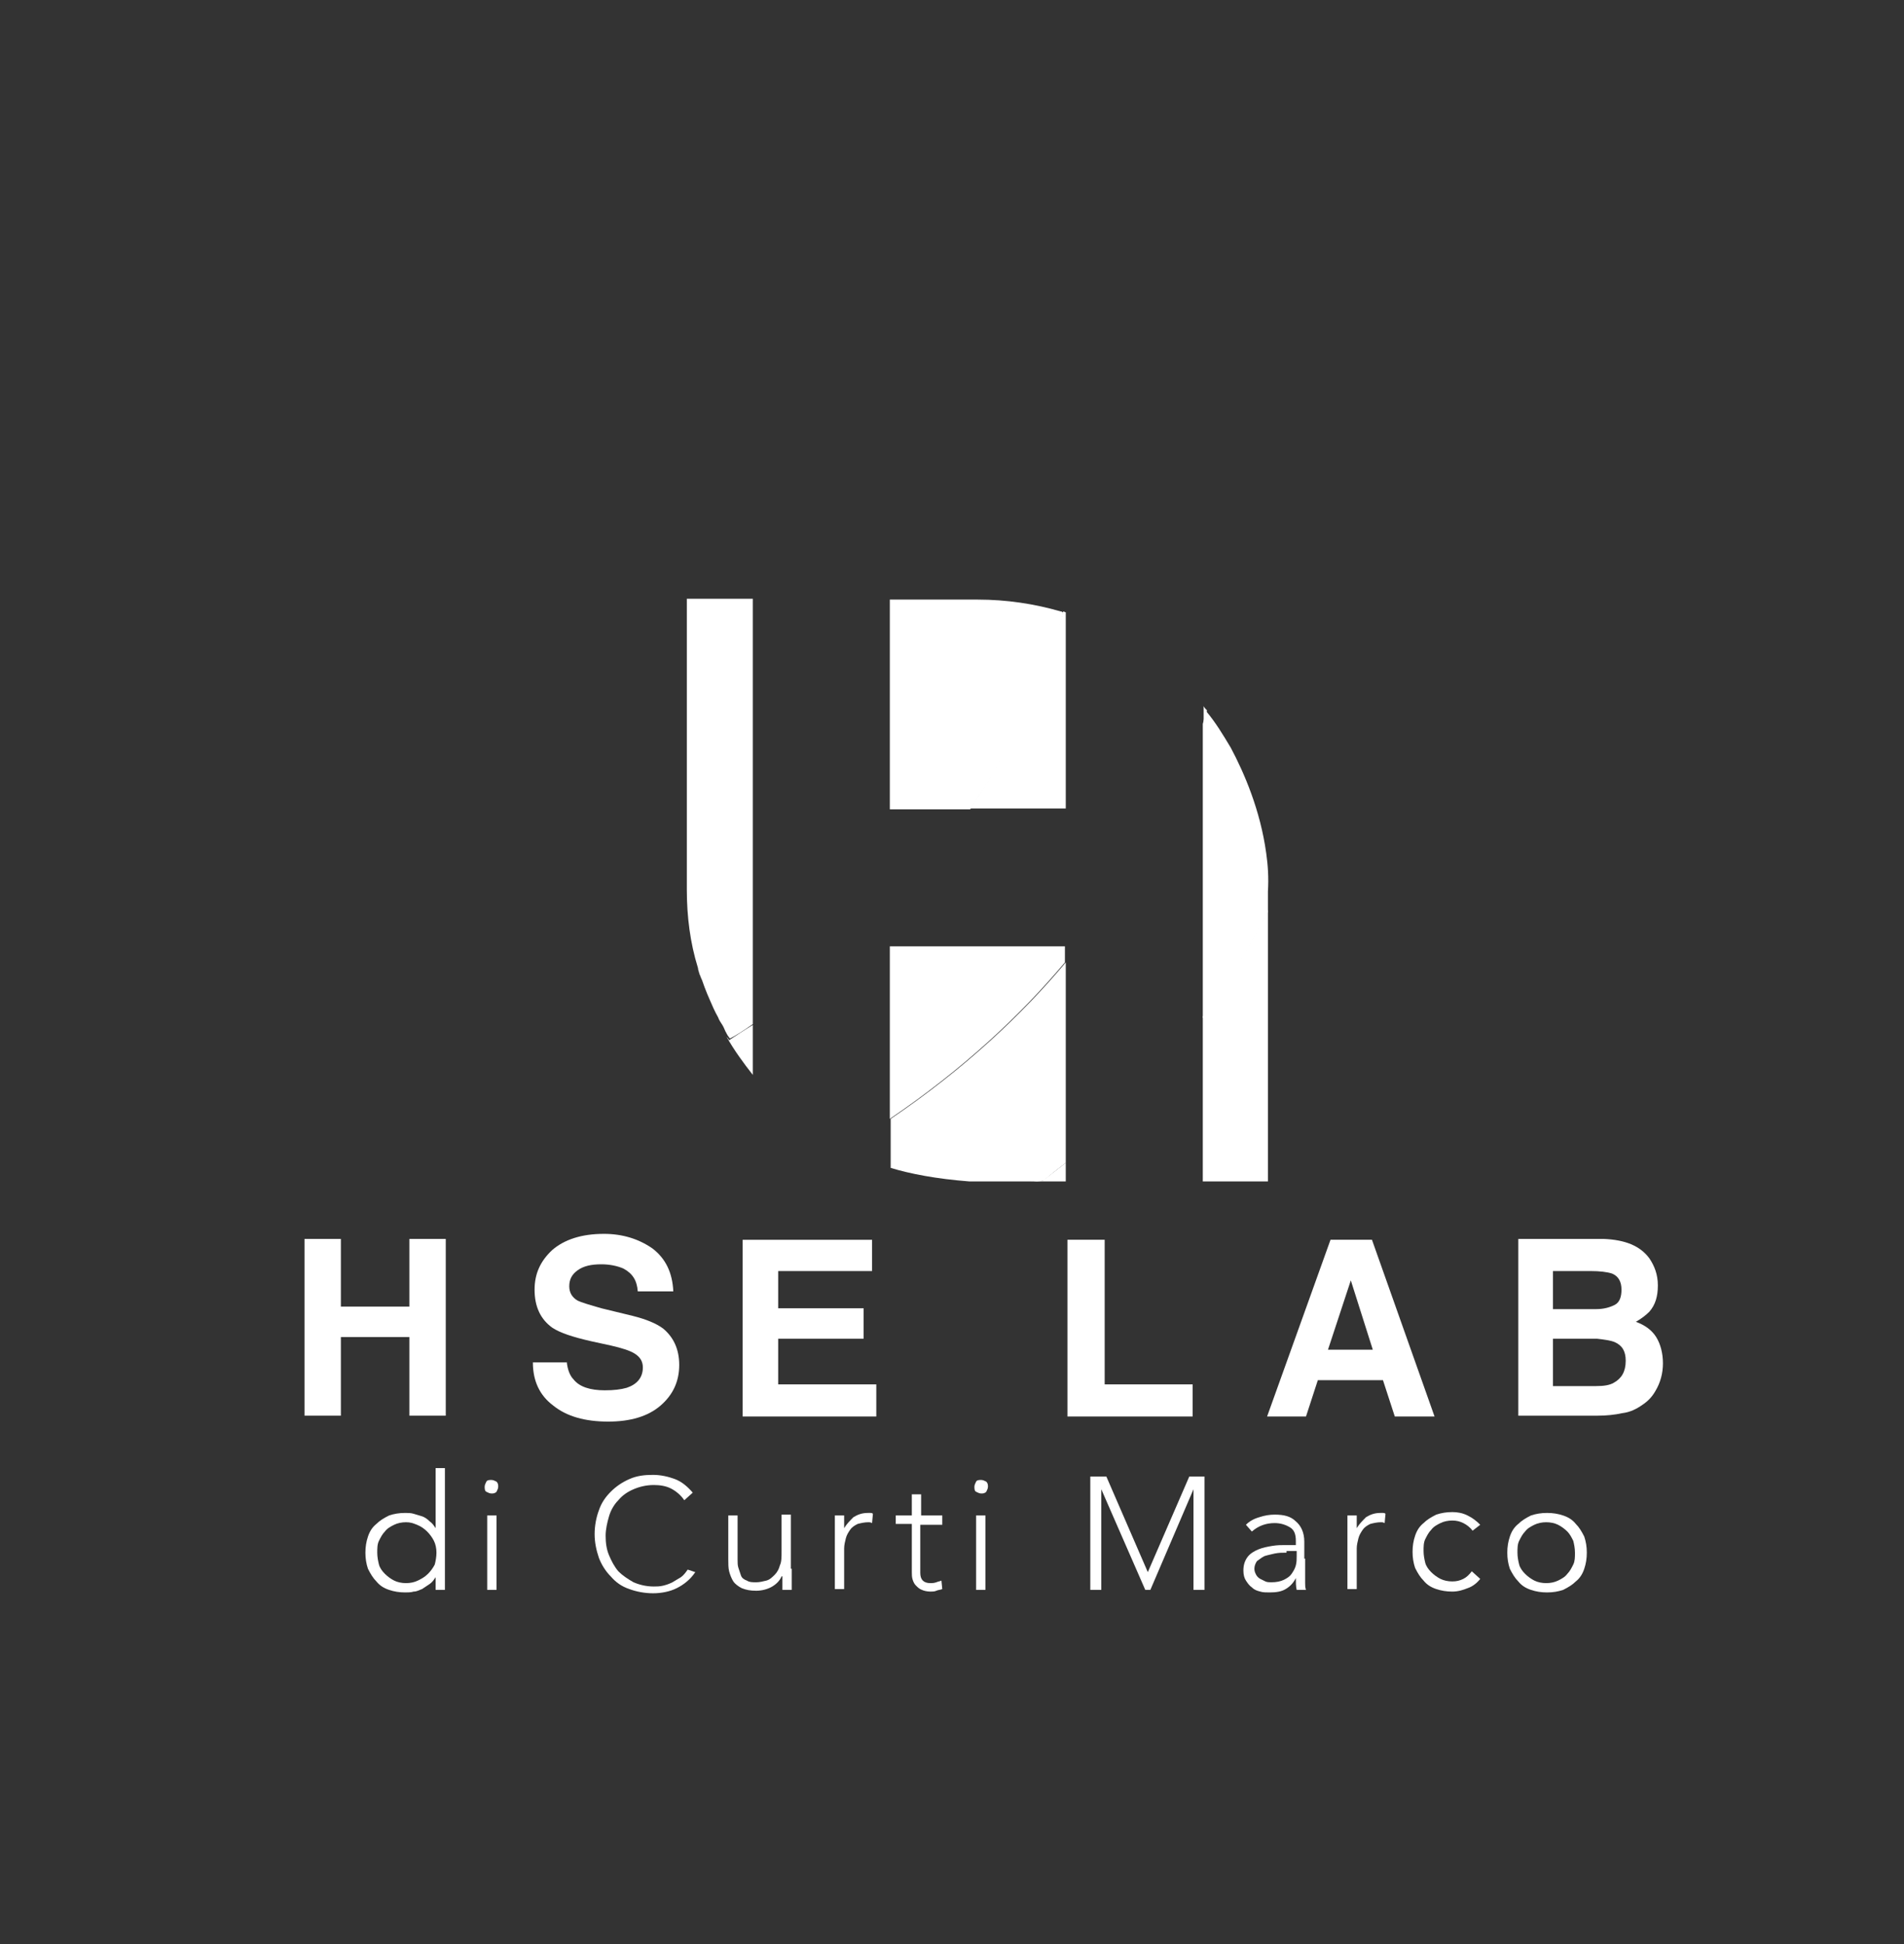 <?xml version="1.0" encoding="utf-8"?>
<!-- Generator: Adobe Illustrator 22.0.1, SVG Export Plug-In . SVG Version: 6.00 Build 0)  -->
<svg version="1.1" id="Livello_1" xmlns="http://www.w3.org/2000/svg" xmlns:xlink="http://www.w3.org/1999/xlink" x="0px" y="0px"
	 viewBox="0 0 225.1 229.9" style="enable-background:new 0 0 225.1 229.9;" xml:space="preserve">
<rect x="0" y="0" width="225.1" height="229.9" fill="#333333" stroke="none"/>
<style type="text/css">
	.st0{fill:#FFFFFF;}
</style>
<g>
	<g>
		<path class="st0" d="M142.2,139.7h7.7v-32.1c-1.9,3.8-4.4,8.1-7.7,12.6V139.7z"/>
		<path class="st0" d="M123.3,139.6c-0.5,0-1,0.1-1.5,0.1c0,0,0,0,0,0h4.2v-2.2C125.1,138.2,124.2,138.9,123.3,139.6z"/>
		<path class="st0" d="M142.6,84C142.6,84,142.6,84,142.6,84C142.6,84,142.6,84,142.6,84C142.6,84,142.6,84,142.6,84z"/>
		<path class="st0" d="M126,137.5v-23.7c-5.2,6.2-12,12.6-20.7,18.5v5.8c2.3,0.7,5.4,1.3,9.3,1.6c0.4,0,0.7,0,1.1,0h5.9
			c0.1,0,0.2,0,0.3,0c0.5,0,1,0,1.5-0.1C124.2,138.9,125.1,138.2,126,137.5z"/>
		<path class="st0" d="M149.7,100.9c-0.7-5.1-2.6-9.5-4.2-12.5c-0.9-1.5-1.8-3-2.9-4.3c-0.1,0.3-0.2,0.8-0.4,1.5v34.8
			c3.3-4.5,5.8-8.9,7.7-12.6c0,0,0,0,0,0c0-0.3,0-0.5,0-0.8v-1.6C150,103.8,149.9,102.3,149.7,100.9z"/>
		<path class="st0" d="M125.4,72.3L125.4,72.3C125.5,72.3,125.5,72.3,125.4,72.3C125.5,72.3,125.5,72.3,125.4,72.3z"/>
		<path class="st0" d="M82.5,114.5c0.1,0.2,0.1,0.4,0.2,0.6c0.1,0.2,0.1,0.4,0.2,0.5c0,0.1,0.1,0.2,0.1,0.3
			C82.8,115.5,82.6,115,82.5,114.5L82.5,114.5z"/>
		<path class="st0" d="M126,95.7V72.4c-0.1,0-0.2-0.1-0.3-0.1c-0.4,1.5-3,11.4-11,23.3H126z"/>
		<path class="st0" d="M142.7,84C142.7,84,142.7,84,142.7,84C142.7,84,142.7,84,142.7,84C142.6,84,142.6,84,142.7,84
			c-0.2-0.2-0.3-0.3-0.4-0.5v2C142.5,84.8,142.6,84.3,142.7,84z"/>
		<path class="st0" d="M105.2,111.9v20.4c8.7-5.9,15.5-12.3,20.7-18.5v-1.9H105.2z"/>
		<path class="st0" d="M86.2,123c0,0-0.1-0.2-0.3-0.4c0.9,1.6,2,3.1,3.1,4.5v-5.9C88,121.8,87.1,122.4,86.2,123z"/>
		<path class="st0" d="M89,121.1V70.8h-7.8v34.3c0,0,0,0.1,0,0.1c0,3.2,0.4,6.3,1.3,9.2c0.1,0.5,0.3,1,0.5,1.5
			c0.2,0.6,0.4,1.1,0.6,1.6c0.1,0.2,0.2,0.5,0.3,0.7c0.3,0.7,0.6,1.4,1,2.1c0.1,0.3,0.3,0.6,0.5,0.9c0.2,0.3,0.3,0.7,0.5,1
			c0,0.1,0.1,0.1,0.1,0.2c0.2,0.3,0.3,0.4,0.3,0.4C87.1,122.4,88,121.8,89,121.1z"/>
		<path class="st0" d="M114.7,95.7c8.1-11.9,10.7-21.8,11-23.3c0,0,0,0,0,0c-0.1,0-0.1,0-0.2-0.1c0,0-0.1,0-0.1,0
			c-3.1-0.9-6.4-1.4-9.8-1.4h-10.4v24.8H114.7z"/>
	</g>
	<g>
		<path class="st0" d="M36,167.4v-20.9h4.3v8h8.1v-8h4.3v20.9h-4.3v-9.3h-8.1v9.3H36z"/>
		<path class="st0" d="M67,161c0.1,1,0.4,1.7,0.8,2.1c0.7,0.9,2,1.3,3.7,1.3c1.1,0,1.9-0.1,2.6-0.3c1.2-0.4,1.9-1.2,1.9-2.4
			c0-0.7-0.3-1.2-0.9-1.6c-0.6-0.4-1.6-0.7-2.9-1l-2.3-0.5c-2.2-0.5-3.7-1-4.6-1.6c-1.4-1-2.1-2.5-2.1-4.5c0-1.9,0.7-3.4,2.1-4.7
			c1.4-1.2,3.4-1.9,6.1-1.9c2.2,0,4.1,0.6,5.7,1.7c1.6,1.2,2.4,2.9,2.5,5.1h-4.2c-0.1-1.3-0.6-2.1-1.7-2.7c-0.7-0.3-1.6-0.5-2.6-0.5
			c-1.2,0-2.1,0.2-2.8,0.7s-1,1.1-1,1.9c0,0.7,0.3,1.3,1,1.7c0.4,0.2,1.4,0.5,2.8,0.9l3.7,0.9c1.6,0.4,2.8,0.9,3.6,1.5
			c1.2,1,1.9,2.4,1.9,4.3c0,1.9-0.7,3.5-2.2,4.8c-1.5,1.3-3.6,1.9-6.2,1.9c-2.7,0-4.9-0.6-6.5-1.9c-1.6-1.2-2.4-2.9-2.4-5.1H67z"/>
		<path class="st0" d="M103.1,150.3H92v4.4h10.1v3.6H92v5.4h11.6v3.8H87.8v-20.9h15.3V150.3z"/>
		<path class="st0" d="M126.2,146.6h4.4v17.1H141v3.8h-14.8V146.6z"/>
		<path class="st0" d="M157.3,146.6h4.9l7.4,20.9h-4.7l-1.4-4.3h-7.7l-1.4,4.3h-4.6L157.3,146.6z M157,159.6h5.3l-2.6-8.2L157,159.6
			z"/>
		<path class="st0" d="M195,148.8c0.6,0.9,1,1.9,1,3.2c0,1.3-0.3,2.3-1,3.1c-0.4,0.4-0.9,0.8-1.6,1.2c1.1,0.4,1.9,1,2.4,1.8
			s0.8,1.9,0.8,3.1c0,1.2-0.3,2.3-0.9,3.3c-0.4,0.7-0.9,1.2-1.5,1.6c-0.7,0.5-1.5,0.9-2.4,1c-0.9,0.2-1.9,0.3-2.9,0.3h-9.4v-20.9
			h10.1C192.1,146.6,193.9,147.3,195,148.8z M183.6,150.2v4.6h5.1c0.9,0,1.6-0.2,2.2-0.5c0.6-0.3,0.8-1,0.8-1.8c0-1-0.4-1.6-1.1-1.9
			c-0.6-0.2-1.5-0.3-2.5-0.3H183.6z M183.6,158.3v5.6h5.1c0.9,0,1.6-0.1,2.1-0.4c0.9-0.5,1.4-1.3,1.4-2.6c0-1.1-0.4-1.8-1.3-2.2
			c-0.5-0.2-1.2-0.3-2.1-0.4H183.6z"/>
	</g>
	<g>
		<path class="st0" d="M51.5,186.5L51.5,186.5c-0.2,0.3-0.4,0.6-0.7,0.8c-0.3,0.2-0.6,0.4-0.9,0.6c-0.3,0.1-0.6,0.3-1,0.3
			c-0.3,0.1-0.7,0.1-1,0.1c-0.7,0-1.3-0.1-1.9-0.3c-0.6-0.2-1.1-0.5-1.5-1c-0.4-0.4-0.7-0.9-1-1.5c-0.2-0.6-0.3-1.2-0.3-1.9
			c0-0.7,0.1-1.3,0.3-1.9c0.2-0.6,0.5-1.1,1-1.5c0.4-0.4,0.9-0.7,1.5-1c0.6-0.2,1.2-0.3,1.9-0.3c0.3,0,0.7,0,1,0.1
			c0.3,0.1,0.7,0.2,1,0.3c0.3,0.1,0.6,0.3,0.9,0.6c0.3,0.2,0.5,0.5,0.7,0.8h0v-7.1h1.1V188h-1.1V186.5z M51.6,183.6
			c0-0.5-0.1-1-0.3-1.4c-0.2-0.4-0.5-0.8-0.8-1.1c-0.3-0.3-0.7-0.6-1.2-0.8S48.5,180,48,180c-0.5,0-1,0.1-1.4,0.3s-0.8,0.4-1.1,0.8
			c-0.3,0.3-0.5,0.7-0.7,1.1s-0.2,0.9-0.2,1.4c0,0.5,0.1,1,0.2,1.4s0.4,0.8,0.7,1.1c0.3,0.3,0.7,0.6,1.1,0.8s0.9,0.3,1.4,0.3
			c0.5,0,1-0.1,1.4-0.3s0.8-0.4,1.2-0.8c0.3-0.3,0.6-0.7,0.8-1.1C51.5,184.6,51.6,184.1,51.6,183.6z"/>
		<path class="st0" d="M57.3,175.8c0-0.2,0.1-0.4,0.2-0.6s0.4-0.2,0.6-0.2c0.2,0,0.4,0.1,0.6,0.2c0.2,0.2,0.2,0.4,0.2,0.6
			s-0.1,0.4-0.2,0.6c-0.2,0.2-0.4,0.2-0.6,0.2c-0.2,0-0.4-0.1-0.6-0.2S57.3,176,57.3,175.8z M57.6,179.2h1.1v8.8h-1.1V179.2z"/>
		<path class="st0" d="M82.2,185.9c-0.6,0.9-1.4,1.5-2.2,1.9s-1.8,0.6-2.8,0.6c-1,0-2-0.2-2.8-0.5c-0.9-0.3-1.6-0.8-2.2-1.5
			c-0.6-0.6-1.1-1.4-1.4-2.2c-0.3-0.9-0.5-1.8-0.5-2.8s0.2-2,0.5-2.8c0.3-0.9,0.8-1.6,1.4-2.2c0.6-0.6,1.3-1.1,2.2-1.5
			c0.9-0.4,1.8-0.5,2.8-0.5c0.9,0,1.8,0.2,2.6,0.5c0.8,0.3,1.5,0.9,2.1,1.6l-1,0.9c-0.4-0.6-1-1.1-1.6-1.4s-1.3-0.4-2-0.4
			c-0.9,0-1.7,0.2-2.4,0.5c-0.7,0.3-1.3,0.7-1.8,1.3c-0.5,0.5-0.9,1.2-1.1,1.9s-0.4,1.5-0.4,2.3s0.1,1.6,0.4,2.3
			c0.3,0.7,0.6,1.3,1.1,1.9c0.5,0.5,1.1,0.9,1.8,1.3c0.7,0.3,1.5,0.5,2.4,0.5c0.3,0,0.7,0,1.1-0.1c0.4-0.1,0.7-0.2,1.1-0.4
			c0.3-0.2,0.7-0.4,1-0.6s0.6-0.6,0.8-0.9L82.2,185.9z"/>
		<path class="st0" d="M93.6,185.5c0,0.2,0,0.4,0,0.6s0,0.5,0,0.7c0,0.2,0,0.5,0,0.7c0,0.2,0,0.4,0,0.5h-1.1c0-0.3,0-0.6,0-1
			c0-0.3,0-0.5,0-0.6h-0.1c-0.2,0.5-0.6,0.9-1.1,1.2s-1.2,0.5-1.9,0.5c-0.7,0-1.2-0.1-1.7-0.3c-0.4-0.2-0.8-0.5-1-0.8
			c-0.2-0.3-0.4-0.8-0.5-1.2s-0.1-0.9-0.1-1.4v-5.2h1.1v5.2c0,0.4,0,0.7,0.1,1c0.1,0.3,0.2,0.6,0.3,0.9s0.4,0.5,0.7,0.6
			c0.3,0.2,0.7,0.2,1.1,0.2c0.4,0,0.8-0.1,1.2-0.2c0.4-0.1,0.7-0.4,1-0.7c0.3-0.3,0.5-0.7,0.6-1.1c0.2-0.4,0.2-1,0.2-1.6v-4.4h1.1
			V185.5z"/>
		<path class="st0" d="M98.7,181.7c0-0.2,0-0.4,0-0.6c0-0.2,0-0.5,0-0.7c0-0.2,0-0.5,0-0.7c0-0.2,0-0.4,0-0.5h1.1c0,0.3,0,0.6,0,0.9
			c0,0.3,0,0.5,0,0.6c0.3-0.5,0.7-0.9,1.1-1.3c0.5-0.3,1-0.5,1.7-0.5c0.1,0,0.2,0,0.3,0s0.2,0,0.3,0.1l-0.1,1.1
			c-0.2-0.1-0.3-0.1-0.4-0.1c-0.5,0-0.9,0.1-1.3,0.2c-0.4,0.2-0.7,0.4-0.9,0.7c-0.2,0.3-0.4,0.6-0.5,1c-0.1,0.4-0.2,0.8-0.2,1.2v4.8
			h-1.1V181.7z"/>
		<path class="st0" d="M111.3,180.3h-2.5v5.7c0,0.4,0.1,0.7,0.3,0.9c0.2,0.2,0.5,0.3,0.9,0.3c0.2,0,0.4,0,0.7-0.1
			c0.2-0.1,0.4-0.1,0.6-0.2l0.1,1c-0.2,0.1-0.5,0.1-0.7,0.2s-0.5,0.1-0.7,0.1c-0.4,0-0.8-0.1-1-0.2c-0.3-0.1-0.5-0.3-0.7-0.5
			c-0.2-0.2-0.3-0.4-0.4-0.7c-0.1-0.3-0.1-0.6-0.1-0.9v-5.7h-1.9v-1h1.9v-2.5h1.1v2.5h2.5V180.3z"/>
		<path class="st0" d="M115.2,175.8c0-0.2,0.1-0.4,0.2-0.6s0.4-0.2,0.6-0.2c0.2,0,0.4,0.1,0.6,0.2c0.2,0.2,0.2,0.4,0.2,0.6
			s-0.1,0.4-0.2,0.6c-0.2,0.2-0.4,0.2-0.6,0.2c-0.2,0-0.4-0.1-0.6-0.2S115.2,176,115.2,175.8z M115.4,179.2h1.1v8.8h-1.1V179.2z"/>
		<path class="st0" d="M128.9,174.6h1.9l4.9,11.3l4.9-11.3h1.8V188h-1.3v-11.9h0l-5.1,11.9h-0.6l-5.2-11.9h0V188h-1.3V174.6z"/>
		<path class="st0" d="M154.3,184.3c0,0.4,0,0.8,0,1.2c0,0.3,0,0.7,0,0.9c0,0.3,0,0.6,0,0.8c0,0.3,0,0.5,0.1,0.8h-1.1
			c-0.1-0.4-0.1-0.9-0.1-1.4h0c-0.3,0.6-0.7,1-1.2,1.3s-1.1,0.4-1.9,0.4c-0.4,0-0.8,0-1.1-0.1c-0.4-0.1-0.7-0.2-1-0.5
			c-0.3-0.2-0.5-0.5-0.7-0.8c-0.2-0.3-0.3-0.7-0.3-1.2c0-0.7,0.2-1.2,0.5-1.6c0.3-0.4,0.8-0.7,1.3-0.9c0.5-0.2,1-0.3,1.6-0.4
			c0.6-0.1,1.1-0.1,1.5-0.1h1.3v-0.5c0-0.8-0.2-1.3-0.7-1.6c-0.5-0.3-1.1-0.5-1.8-0.5c-1,0-1.9,0.3-2.7,1l-0.7-0.8
			c0.4-0.4,0.9-0.7,1.6-0.9c0.6-0.2,1.2-0.3,1.8-0.3c1.1,0,1.9,0.2,2.5,0.8c0.6,0.5,1,1.3,1,2.4V184.3z M152.1,183.6
			c-0.5,0-0.9,0-1.4,0.1c-0.4,0.1-0.9,0.2-1.2,0.3c-0.4,0.2-0.6,0.4-0.9,0.6c-0.2,0.3-0.3,0.6-0.3,0.9c0,0.3,0.1,0.5,0.2,0.7
			s0.3,0.4,0.5,0.5c0.2,0.1,0.4,0.2,0.6,0.3c0.2,0.1,0.5,0.1,0.7,0.1c0.6,0,1.1-0.1,1.5-0.3c0.4-0.2,0.7-0.4,0.9-0.7
			c0.2-0.3,0.4-0.6,0.5-1s0.1-0.7,0.1-1.1v-0.6H152.1z"/>
		<path class="st0" d="M159.3,181.7c0-0.2,0-0.4,0-0.6c0-0.2,0-0.5,0-0.7c0-0.2,0-0.5,0-0.7c0-0.2,0-0.4,0-0.5h1.1
			c0,0.3,0,0.6,0,0.9c0,0.3,0,0.5,0,0.6c0.3-0.5,0.7-0.9,1.1-1.3c0.5-0.3,1-0.5,1.7-0.5c0.1,0,0.2,0,0.3,0s0.2,0,0.3,0.1l-0.1,1.1
			c-0.2-0.1-0.3-0.1-0.4-0.1c-0.5,0-0.9,0.1-1.3,0.2c-0.4,0.2-0.7,0.4-0.9,0.7c-0.2,0.3-0.4,0.6-0.5,1c-0.1,0.4-0.2,0.8-0.2,1.2v4.8
			h-1.1V181.7z"/>
		<path class="st0" d="M175,186.7c-0.4,0.5-0.9,0.9-1.5,1.1c-0.5,0.2-1.1,0.4-1.8,0.4c-0.7,0-1.3-0.1-1.9-0.3
			c-0.6-0.2-1.1-0.5-1.5-1c-0.4-0.4-0.7-0.9-1-1.5c-0.2-0.6-0.3-1.2-0.3-1.9c0-0.7,0.1-1.3,0.3-1.9c0.2-0.6,0.5-1.1,1-1.5
			c0.4-0.4,0.9-0.7,1.5-1c0.6-0.2,1.2-0.3,1.9-0.3c0.6,0,1.2,0.1,1.8,0.4s1,0.6,1.5,1.1l-0.9,0.7c-0.3-0.4-0.7-0.7-1.1-0.9
			s-0.8-0.3-1.3-0.3c-0.5,0-1,0.1-1.4,0.3s-0.8,0.4-1.1,0.8c-0.3,0.3-0.5,0.7-0.7,1.1s-0.2,0.9-0.2,1.4c0,0.5,0.1,1,0.2,1.4
			s0.4,0.8,0.7,1.1c0.3,0.3,0.7,0.6,1.1,0.8s0.9,0.3,1.4,0.3c0.5,0,0.9-0.1,1.3-0.3c0.4-0.2,0.7-0.5,1-0.9L175,186.7z"/>
		<path class="st0" d="M178.2,183.6c0-0.7,0.1-1.3,0.3-1.9c0.2-0.6,0.5-1.1,1-1.5c0.4-0.4,0.9-0.7,1.5-1c0.6-0.2,1.2-0.3,1.9-0.3
			c0.7,0,1.3,0.1,1.9,0.3s1.1,0.5,1.5,1c0.4,0.4,0.7,0.9,1,1.5c0.2,0.6,0.3,1.2,0.3,1.9c0,0.7-0.1,1.3-0.3,1.9
			c-0.2,0.6-0.5,1.1-1,1.5c-0.4,0.4-0.9,0.7-1.5,1c-0.6,0.2-1.2,0.3-1.9,0.3c-0.7,0-1.3-0.1-1.9-0.3c-0.6-0.2-1.1-0.5-1.5-1
			c-0.4-0.4-0.7-0.9-1-1.5C178.3,184.9,178.2,184.3,178.2,183.6z M179.4,183.6c0,0.5,0.1,1,0.2,1.4s0.4,0.8,0.7,1.1
			c0.3,0.3,0.7,0.6,1.1,0.8s0.9,0.3,1.4,0.3c0.5,0,1-0.1,1.4-0.3s0.8-0.4,1.1-0.8c0.3-0.3,0.5-0.7,0.7-1.1c0.2-0.4,0.2-0.9,0.2-1.4
			c0-0.5-0.1-1-0.2-1.4c-0.2-0.4-0.4-0.8-0.7-1.1c-0.3-0.3-0.7-0.6-1.1-0.8s-0.9-0.3-1.4-0.3c-0.5,0-1,0.1-1.4,0.3s-0.8,0.4-1.1,0.8
			c-0.3,0.3-0.5,0.7-0.7,1.1S179.4,183.1,179.4,183.6z"/>
	</g>
</g>
</svg>
